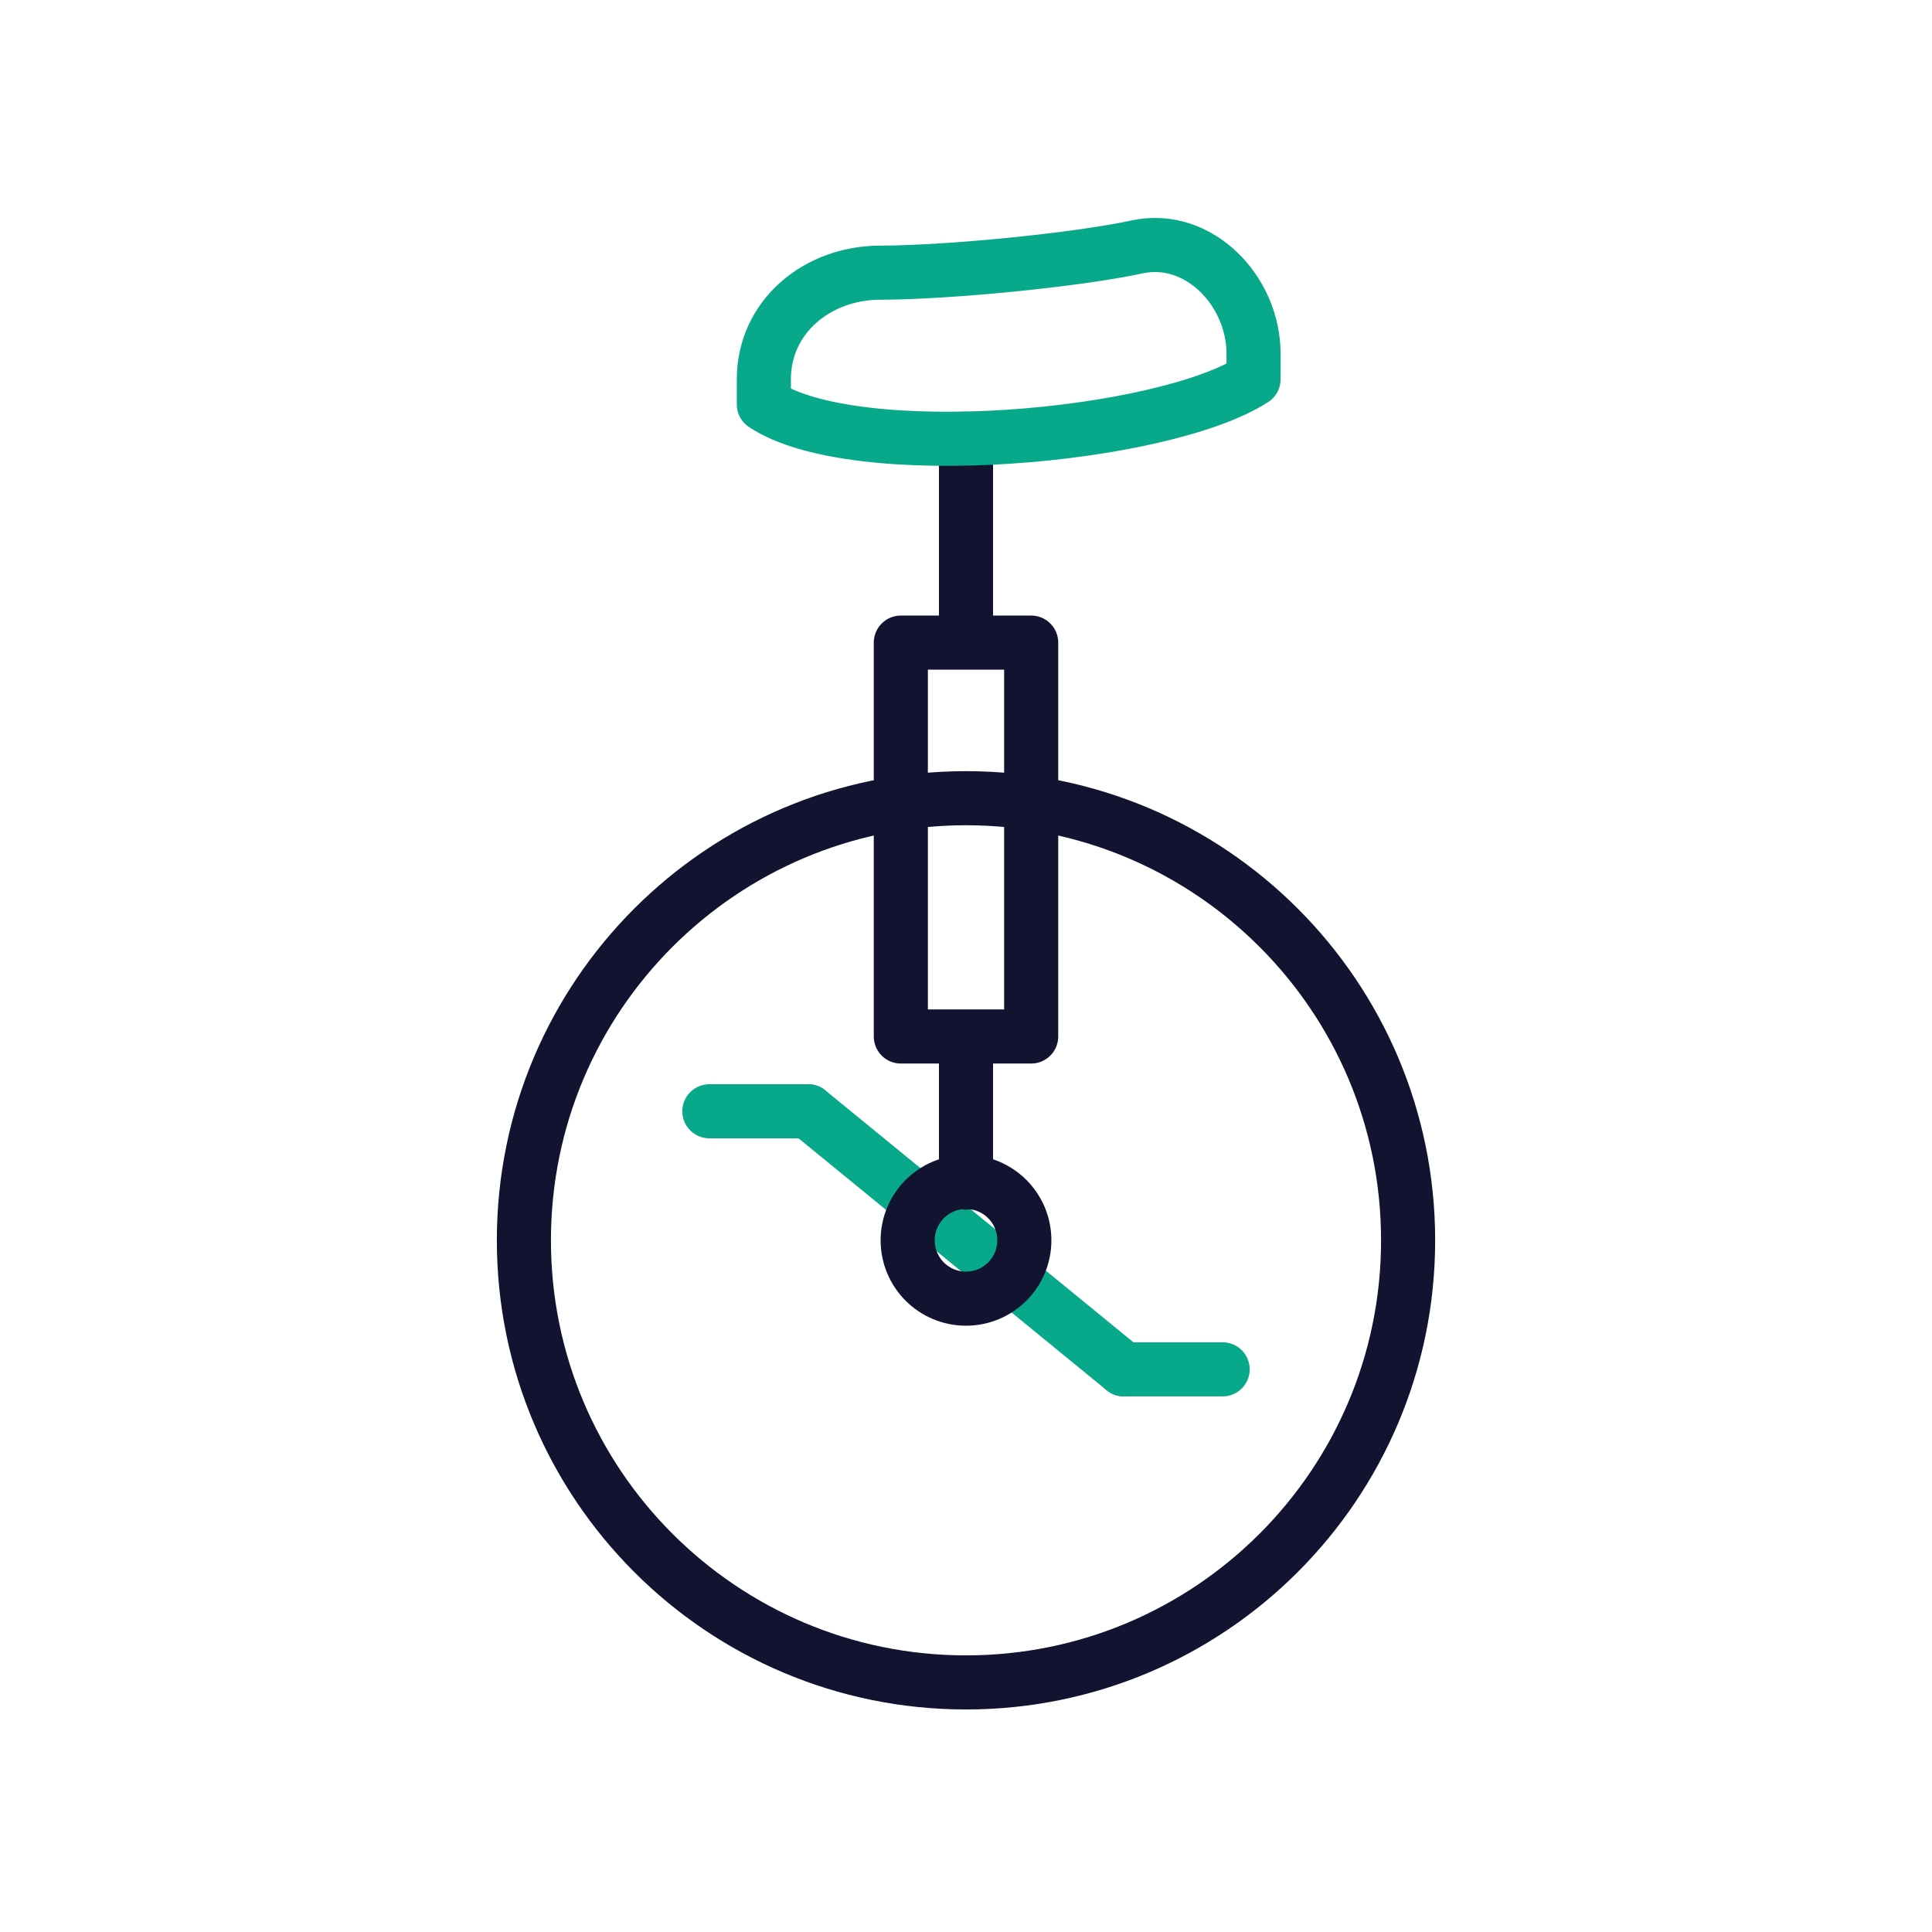 <svg xmlns="http://www.w3.org/2000/svg" width="430" height="430" viewbox="0 0 430 430"><g clip-path="url(#c)" id="gid1"><g clip-path="url(#d)" style="display:block" id="gid2"><g mask="url(#e)" style="display:block" id="gid3"><path fill="none" stroke="#08A88A" stroke-linecap="round" stroke-linejoin="round" stroke-width="12.04" d="m215 276.052 35.12 28.718m-70.24-57.435L215 276.053" class="secondary" id="pid1"/></g><path fill="none" stroke="#08A88A" stroke-linecap="round" stroke-linejoin="round" stroke-width="12.04" d="M11 0h-22" class="secondary" style="display:block" transform="translate(261.12 304.77)" id="pid2"/><path fill="none" stroke="#08A88A" stroke-linecap="round" stroke-linejoin="round" stroke-width="12.04" d="M11 0h-22" class="secondary" style="display:block" transform="translate(168.88 247.335)" id="pid3"/><path fill="none" stroke="#121331" stroke-linecap="round" stroke-linejoin="round" stroke-width="12.04" d="M98.399 0c0 54.344-44.055 98.399-98.399 98.399S-98.399 54.344-98.399 0-54.344-98.399 0-98.399 98.399-54.344 98.399 0z" class="primary" style="display:block" transform="translate(215 276.053)" id="pid4"/><path fill="none" stroke="#121331" stroke-linecap="round" stroke-linejoin="round" stroke-width="12.04" d="M-12.985 0c0 7.172 5.813 12.985 12.985 12.985S12.985 7.172 12.985 0 7.172-12.985 0-12.985-12.985-7.172-12.985 0z" class="primary" style="display:block" transform="translate(215 276.053)" id="pid5"/><g fill="none" stroke-linecap="round" stroke-linejoin="round" stroke-width="12.04" style="display:block" id="gid4"><path stroke="#121331" d="M215 143.021v-45.36m0 165.549v-32.518m-14.505-87.668h29.01v87.666h-29.01v-87.666z" class="primary" id="pid6"/><path stroke="#08A88A" d="M170.008 90.011c20.316 13.547 88.67 7.482 108.986-5.581v-5.739c0-13.986-12.246-26.686-25.917-23.735-13.493 2.912-42.055 5.713-57.179 5.733-13.975.018-25.89 9.762-25.89 23.737v5.585z" class="secondary" id="pid7"/></g></g></g></svg>
